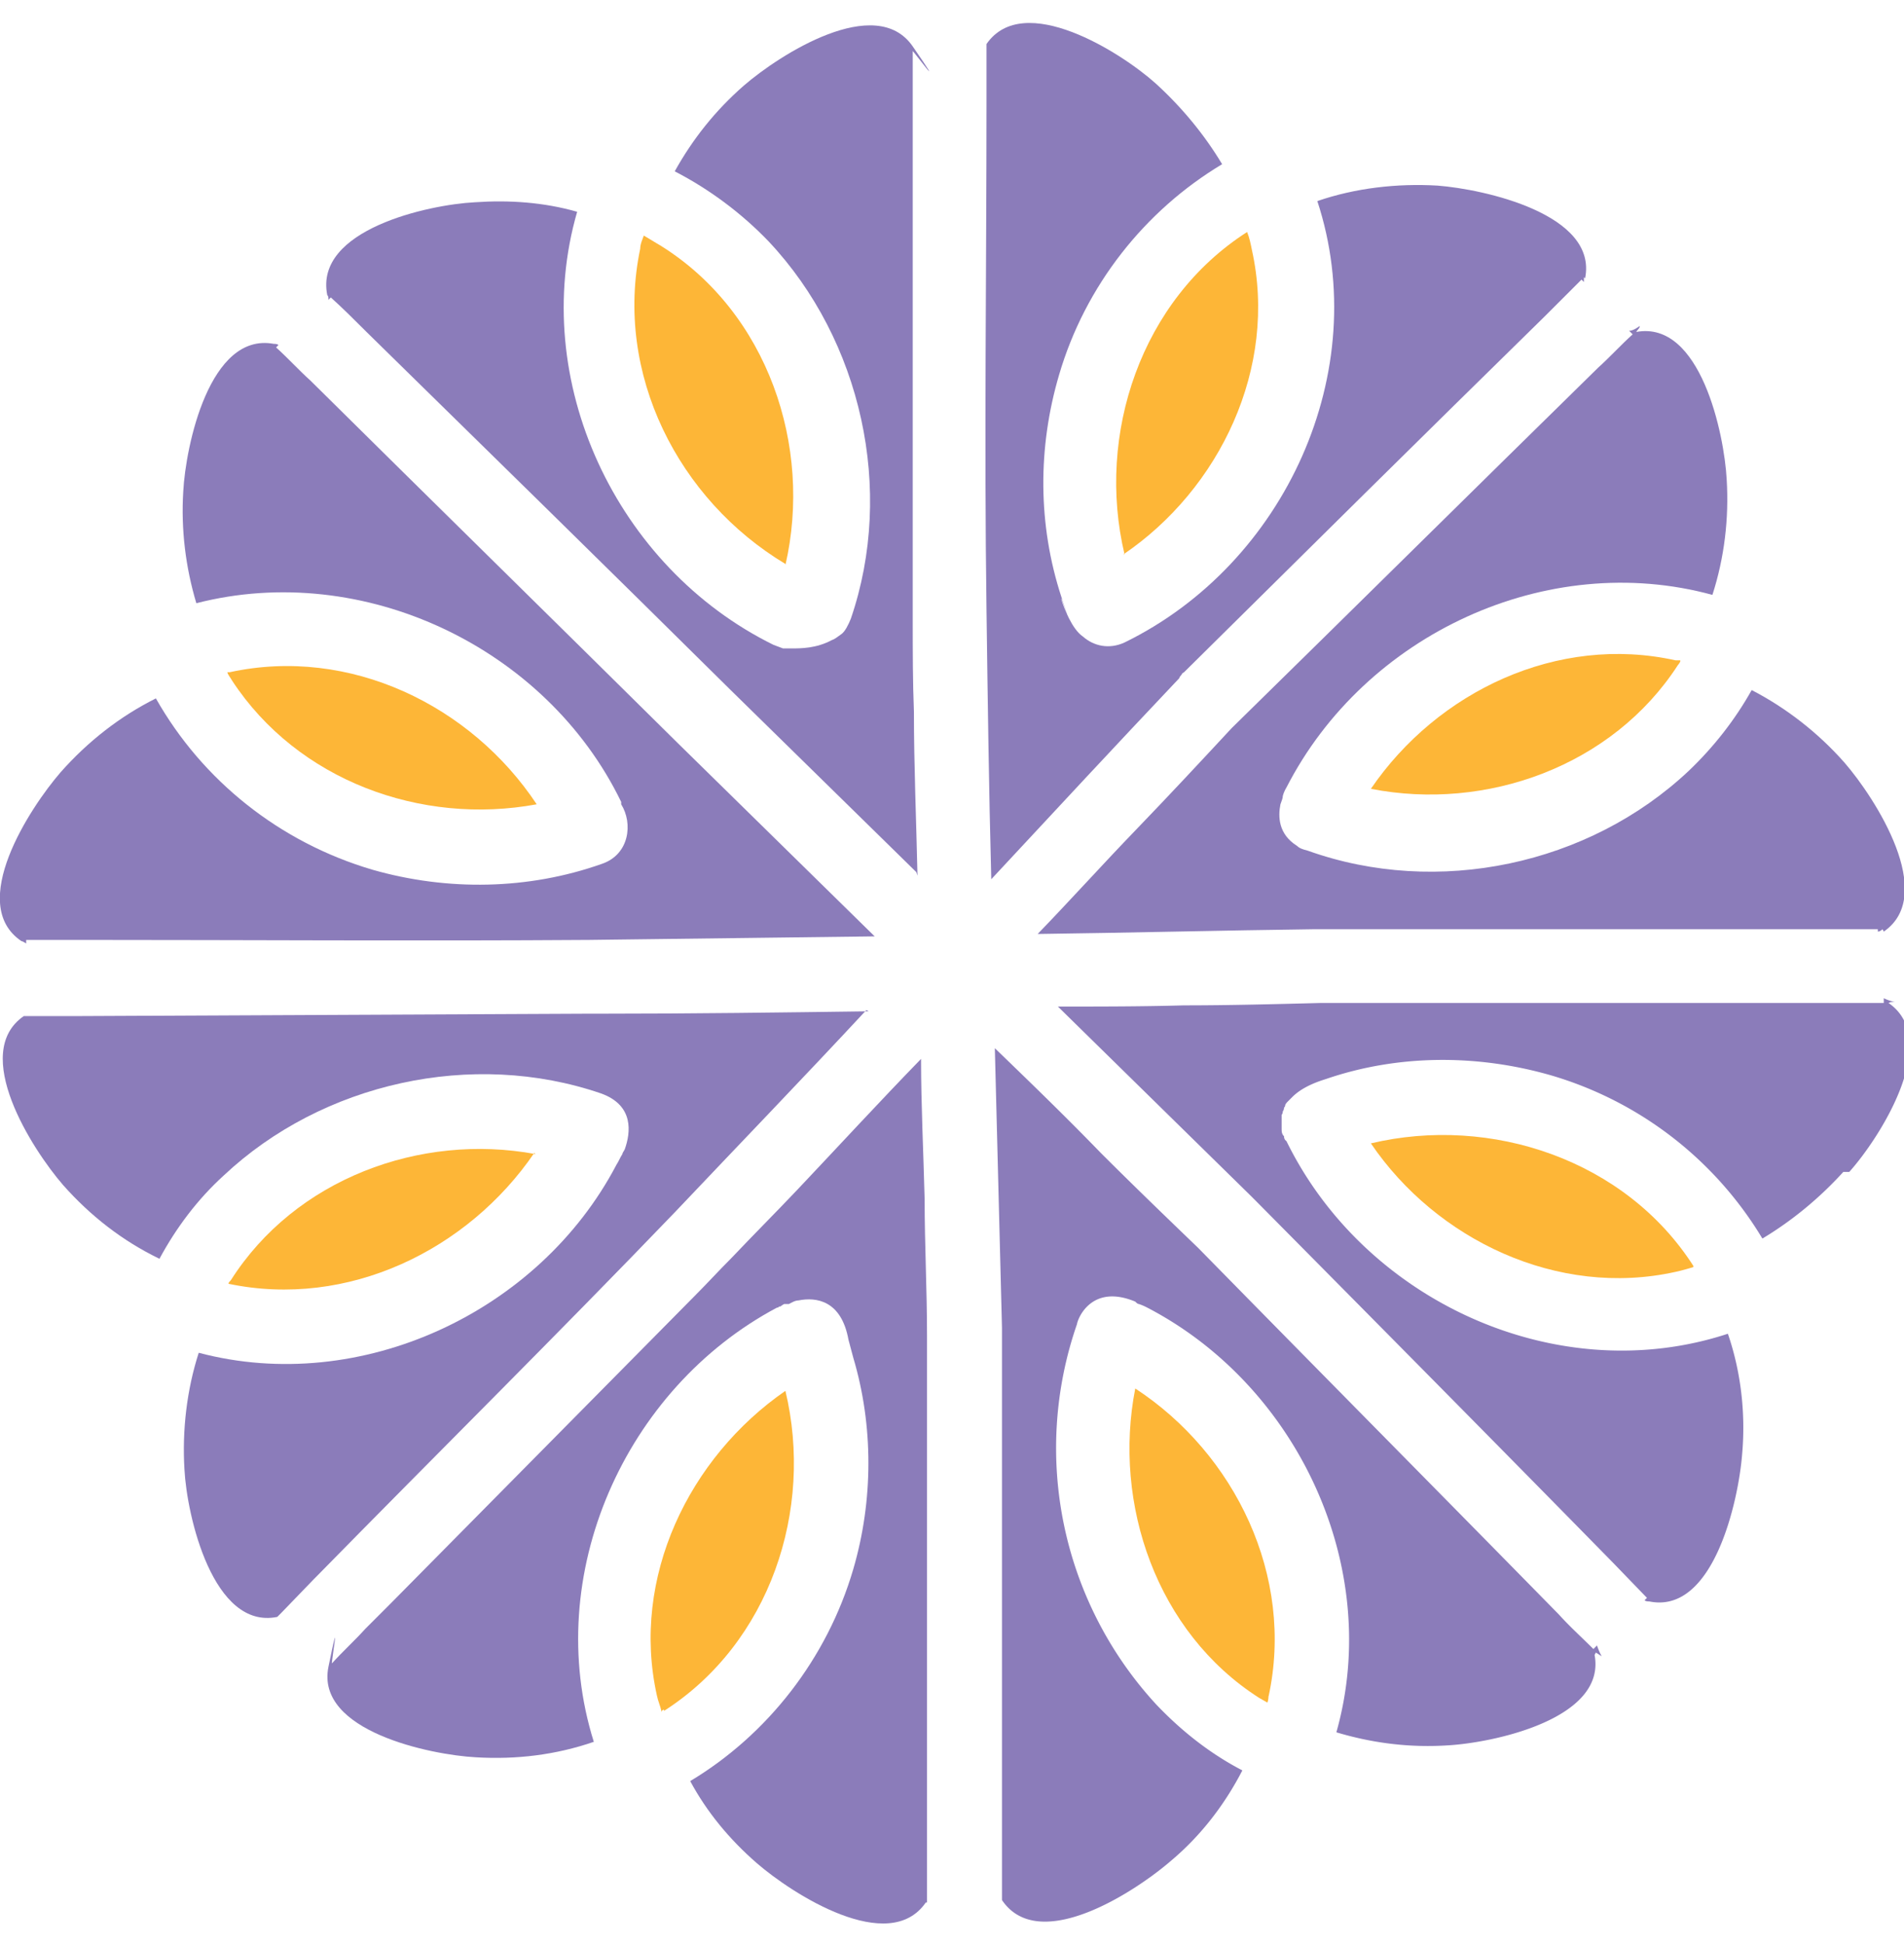 <?xml version="1.0" encoding="UTF-8"?>
<svg data-bbox="-0.001 0.193 16.048 15.974" viewBox="0 0 16 16.34" xmlns="http://www.w3.org/2000/svg" data-type="color">
    <g>
        <path d="M4.49 9.69c-.56.82-1.57 1.31-2.57 1.1 0-.01.01-.02.02-.03.54-.85 1.59-1.24 2.56-1.06Z" fill="#fdb637" data-color="1"/>
        <path d="M5.58 14.37s-.02 0-.02.02c-.01-.05-.03-.09-.04-.14-.22-.99.27-2 1.08-2.56.24 1-.13 2.12-1.02 2.69Z" fill="#fdb637" data-color="1"/>
        <path d="M10.66 14.25s0 .04-.01.06c-.02-.01-.05-.03-.07-.04-.86-.55-1.23-1.63-1.04-2.6.84.55 1.34 1.58 1.12 2.59Z" fill="#fdb637" data-color="1"/>
        <path d="M14.23 10.65s-.1.03-.15.04c-.99.22-2.01-.27-2.56-1.08 1.01-.24 2.14.14 2.71 1.03Z" fill="#fdb637" data-color="1"/>
        <path d="M14.12 5.56s-.01.02-.02.03c-.55.85-1.61 1.23-2.58 1.04.56-.82 1.57-1.3 2.56-1.08h.04Z" fill="#fdb637" data-color="1"/>
        <path d="M9.45 4.66c-.24-1.01.14-2.14 1.03-2.71.02.05.03.1.04.15.22.99-.27 2.01-1.08 2.56Z" fill="#fdb637" data-color="1"/>
        <path d="M6.6 4.74c-.9-.54-1.44-1.6-1.22-2.65 0-.04.02-.08.03-.11l.15.09c.89.56 1.27 1.68 1.04 2.68Z" fill="#fdb637" data-color="1"/>
        <path d="M4.51 6.76c-.97.18-2.01-.2-2.56-1.04-.01-.02-.03-.04-.04-.07h.02c1.01-.22 2.03.28 2.58 1.11Z" fill="#fdb637" data-color="1"/>
        <path d="M7.28 8.49c-.53.57-1.07 1.13-1.61 1.7-.99 1.03-2.01 2.04-3.01 3.06l-.01.01-.01.01-.28.29-.03.03c-.54.11-.76-.85-.78-1.24-.02-.33.02-.67.12-.98 1.36.36 2.86-.34 3.51-1.58.02-.03.03-.06.05-.09 0-.01.01-.02.02-.04.05-.14.08-.37-.2-.47-1.08-.37-2.34-.09-3.17.69-.22.2-.4.44-.54.7-.31-.15-.58-.36-.81-.62-.26-.3-.78-1.11-.33-1.42h.48l4.28-.02h.12c.74 0 1.48-.01 2.22-.02Z" fill="#8b7cba" data-color="2"/>
        <path d="M7.78 15.99c-.31.45-1.12-.07-1.42-.33-.23-.2-.42-.43-.56-.69.65-.39 1.15-1.03 1.37-1.78.17-.58.17-1.21 0-1.78l-.04-.15c-.06-.33-.27-.36-.42-.33-.03 0-.06.02-.08.03h-.04s-.02.01-.03.02c0 0-.02 0-.02.01h-.01c-1.28.68-1.98 2.25-1.54 3.65-.32.11-.65.15-.99.13-.38-.02-1.35-.22-1.24-.76s.02-.02.03-.03c.09-.1.19-.19.28-.29l.21-.21 2.55-2.58c.11-.11.21-.22.32-.33.18-.19.37-.38.55-.57.35-.37.69-.74 1.04-1.1 0 .39.02.78.03 1.18 0 .38.02.76.02 1.14v4.77Z" fill="#8b7cba" data-color="2"/>
        <path d="M13.4 13.91c.1.54-.86.74-1.24.76-.32.02-.63-.02-.93-.11.39-1.38-.32-2.91-1.59-3.57a.488.488 0 0 0-.07-.03c-.01 0-.02-.01-.03-.02-.36-.15-.48.13-.49.19a3.18 3.18 0 0 0 .67 3.2c.21.22.45.41.72.55-.15.29-.35.55-.6.76-.3.26-1.11.79-1.42.33v-4.81l-.06-2.35c.3.29.6.58.89.88.27.27.55.54.82.8 1.01 1.03 2.02 2.05 3.03 3.08.09.1.19.19.29.29l.03-.03s.02.06.04.09c-.02-.01-.03-.02-.05-.03Z" fill="#8b7cba" data-color="2"/>
        <path d="M15.49 9.85c-.2.22-.43.41-.68.56a3.085 3.085 0 0 0-1.77-1.37c-.62-.18-1.29-.18-1.9.03-.13.04-.22.09-.28.15l-.02.02-.02.02s-.02.02-.02.03c0 0 0 .01-.01.02 0 0 0 .02-.01.03 0 0 0 .02-.01.03v.11c0 .03 0 .05.02.07 0 .03.02.04.02.04.66 1.35 2.28 2.09 3.71 1.62.11.32.15.67.12 1.01-.03.39-.24 1.35-.78 1.24-.01 0-.03 0-.04-.01l.02-.02-.28-.29c-1-1.02-2.01-2.04-3.01-3.05l-.02-.02-.02-.02-1.62-1.59c.35 0 .71 0 1.06-.01.38 0 .76-.01 1.15-.02h4.73v-.04s.06.03.1.03c-.02 0-.04 0-.06.01.45.31-.07 1.13-.33 1.42Z" fill="#8b7cba" data-color="2"/>
        <path d="M15.82 7.81s-.02.02-.04.02v-.02h-4.73c-.78.01-1.56.03-2.33.04.28-.29.55-.59.83-.88.27-.28.54-.57.8-.85 1.03-1.01 2.05-2.02 3.08-3.03.1-.09.19-.19.29-.28l-.02-.02-.01-.01c.03 0 .06-.02.09-.04 0 .02-.02.03-.03.05.54-.1.74.86.76 1.24.02.33-.02.66-.12.97-1.39-.38-2.92.33-3.58 1.62 0 0-.02.03-.03.07 0 .02-.01.04-.02.07-.02.1-.02.25.14.35.02.02.05.03.09.04 1.09.39 2.36.12 3.2-.67.21-.2.39-.43.53-.68.29.15.56.36.78.61.26.3.78 1.11.33 1.42Z" fill="#8b7cba" data-color="2"/>
        <path d="M13.31 2.33v.04l-.02-.02-.31.31c-1.01.99-2.02 1.99-3.03 2.99 0 0-.02.01-.02.02 0 0-.02.02-.02.03-.53.56-1.05 1.12-1.58 1.69-.02-.75-.03-1.51-.04-2.26-.02-1.43 0-2.86 0-4.29V.37C8.6-.08 9.42.44 9.71.7c.22.2.41.43.56.68-.65.39-1.15 1.02-1.37 1.77-.18.61-.18 1.26.02 1.87s0 0 0 .01v.01c.02.07.09.25.18.31.09.08.22.11.35.05 1.35-.66 2.09-2.28 1.62-3.71.32-.11.67-.15 1.01-.13.39.03 1.35.24 1.24.78Z" fill="#8b7cba" data-color="2"/>
        <path d="M7.7 7.33 6.14 5.8C5.12 4.79 4.1 3.79 3.08 2.79c-.1-.1-.2-.2-.3-.29l-.02.02c0-.02 0-.03-.01-.04-.11-.55.85-.76 1.24-.78.29-.02.58 0 .86.08-.41 1.42.33 2.99 1.65 3.64.03.01.05.02.08.03h.07c.08 0 .21 0 .34-.07.03-.01.05-.03.08-.05s.06-.08.08-.13c.37-1.08.09-2.34-.69-3.17-.23-.24-.5-.44-.79-.59.15-.27.34-.51.58-.72.3-.26 1.11-.78 1.42-.33s0 .03 0 .04v4.78c0 .26 0 .52.01.77 0 .46.02.92.03 1.38Z" fill="#8b7cba" data-color="2"/>
        <path d="m7.36 7.87-2.41.03c-1.43.01-2.86 0-4.29 0H.22v.03s-.03-.02-.04-.02c-.46-.31.07-1.12.33-1.42.23-.26.5-.47.8-.62.39.69 1.04 1.21 1.82 1.44.63.18 1.31.17 1.93-.05.23-.08.26-.34.16-.5v-.02c-.63-1.3-2.17-2.03-3.57-1.67-.09-.3-.13-.62-.11-.94.02-.38.22-1.34.76-1.24.01 0 .03 0 .04.01l-.02.02c.1.09.19.19.29.28 1.03 1.02 2.07 2.04 3.1 3.06l1.64 1.61Z" fill="#8b7cba" data-color="2"/>
    </g>
</svg>
